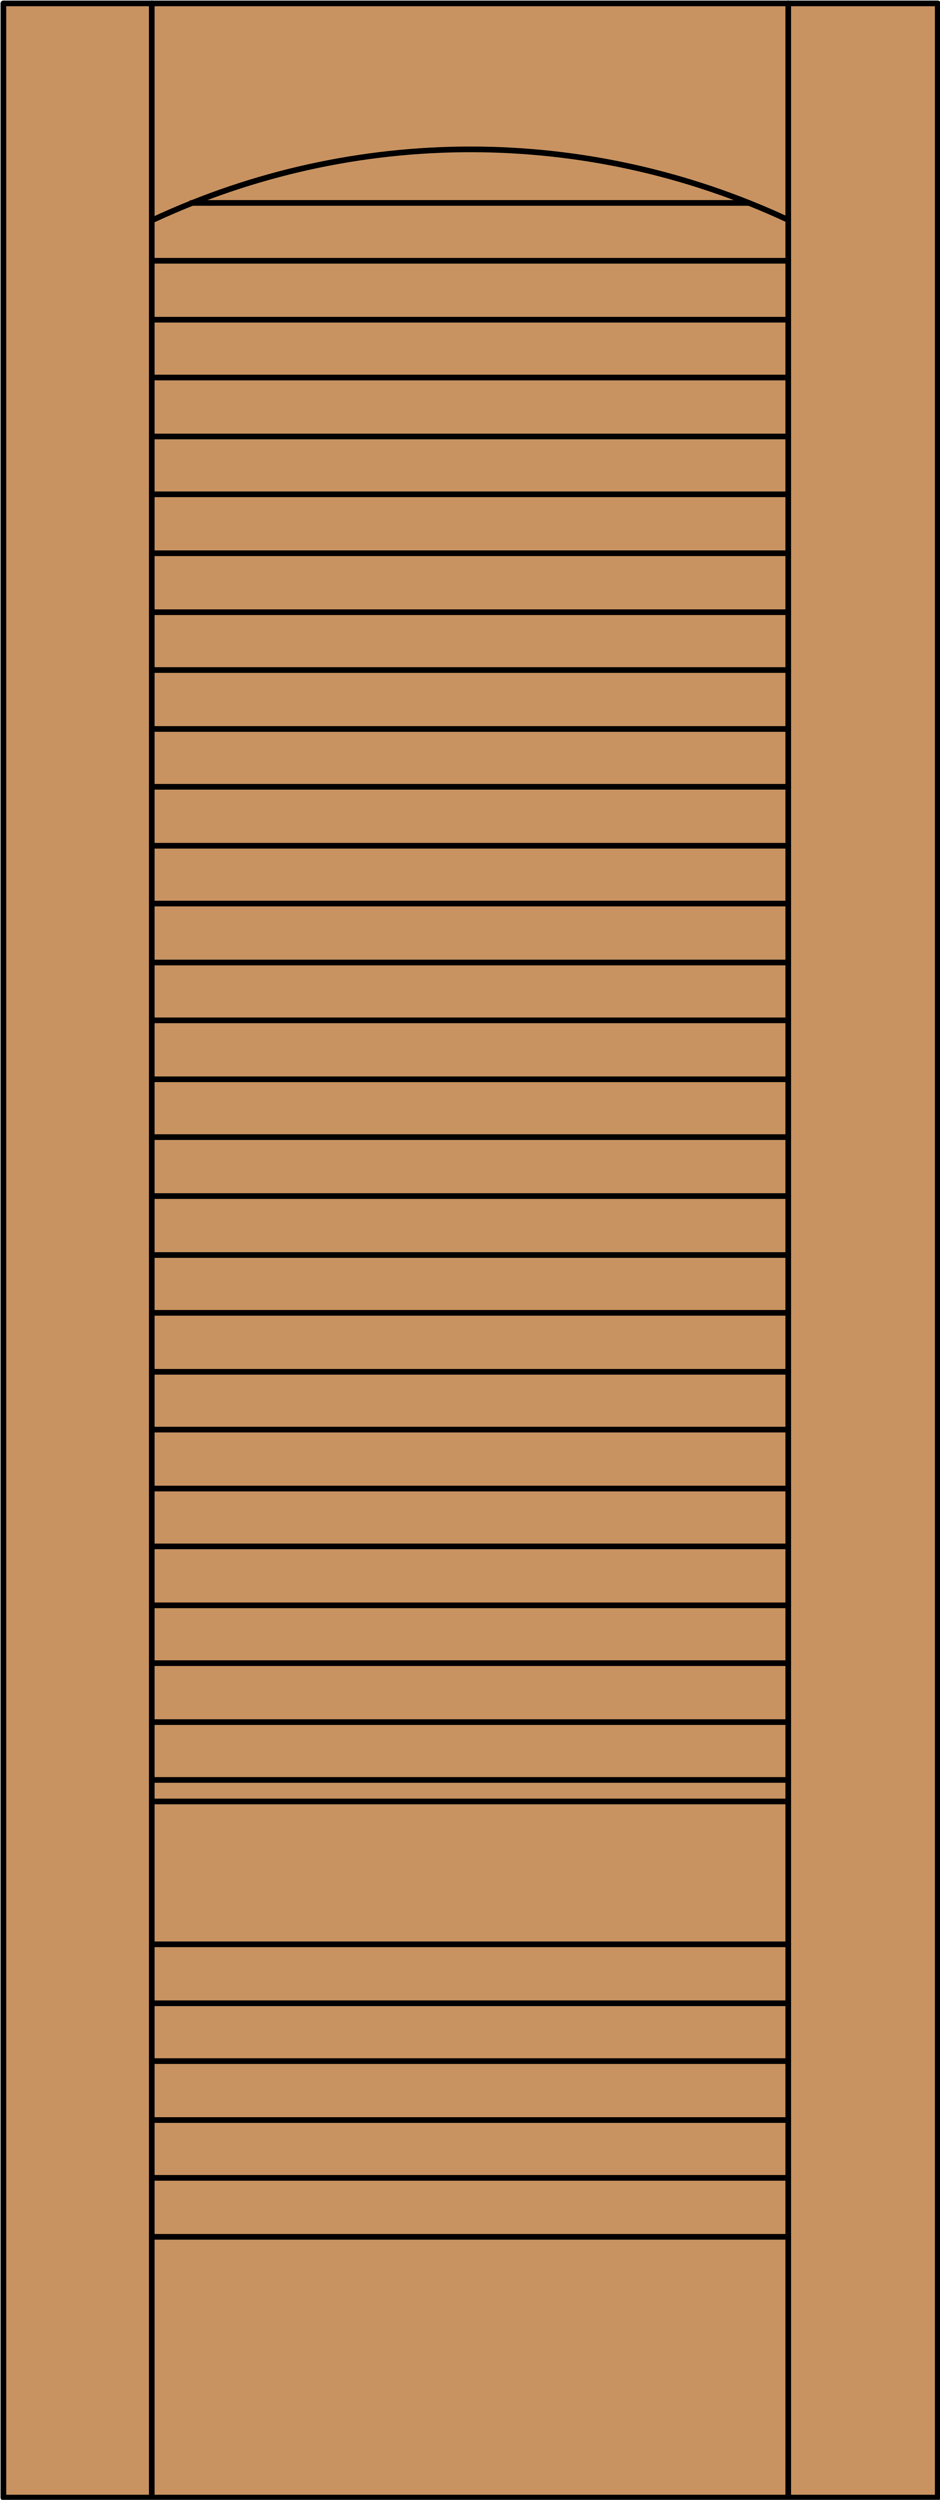 <?xml version="1.0" encoding="utf-8"?>
<!-- Generator: Adobe Illustrator 21.1.0, SVG Export Plug-In . SVG Version: 6.00 Build 0)  -->
<svg version="1.1" id="Layer_1" xmlns="http://www.w3.org/2000/svg" xmlns:xlink="http://www.w3.org/1999/xlink" x="0px" y="0px"
	 viewBox="0 0 83 220.5" style="enable-background:new 0 0 83 220.5;" xml:space="preserve">
<style type="text/css">
	.st0{fill:#C89361;}
	.st1{fill:none;stroke:#000000;stroke-width:0.5;stroke-linecap:round;stroke-linejoin:round;}
</style>
<title>TF-0200-D017</title>
<rect x="0.3" y="0.3" class="st0" width="82.5" height="220"/>
<line class="st1" x1="69.6" y1="192.1" x2="13.4" y2="192.1"/>
<line class="st1" x1="13.4" y1="176.7" x2="69.6" y2="176.7"/>
<line class="st1" x1="13.4" y1="181.8" x2="69.6" y2="181.8"/>
<line class="st1" x1="13.4" y1="187" x2="69.6" y2="187"/>
<rect x="0.3" y="0.3" class="st1" width="82.5" height="220"/>
<line class="st1" x1="13.4" y1="220.2" x2="13.4" y2="0.3"/>
<line class="st1" x1="69.6" y1="220.2" x2="69.6" y2="0.3"/>
<path class="st1" d="M69.6,19.4c-17.8-8.3-38.3-8.3-56.1,0"/>
<line class="st1" x1="13.4" y1="158.9" x2="69.6" y2="158.9"/>
<line class="st1" x1="13.4" y1="171.5" x2="69.6" y2="171.5"/>
<line class="st1" x1="13.4" y1="126.1" x2="69.6" y2="126.1"/>
<line class="st1" x1="13.4" y1="115.8" x2="69.6" y2="115.8"/>
<line class="st1" x1="13.4" y1="100.3" x2="69.6" y2="100.3"/>
<line class="st1" x1="13.4" y1="90" x2="69.6" y2="90"/>
<line class="st1" x1="13.4" y1="79.7" x2="69.6" y2="79.7"/>
<line class="st1" x1="69.6" y1="141.6" x2="13.4" y2="141.6"/>
<line class="st1" x1="13.4" y1="136.4" x2="69.6" y2="136.4"/>
<line class="st1" x1="13.4" y1="131.3" x2="69.6" y2="131.3"/>
<line class="st1" x1="13.4" y1="121" x2="69.6" y2="121"/>
<line class="st1" x1="13.4" y1="110.7" x2="69.6" y2="110.7"/>
<line class="st1" x1="13.4" y1="105.5" x2="69.6" y2="105.5"/>
<line class="st1" x1="13.4" y1="95.2" x2="69.6" y2="95.2"/>
<line class="st1" x1="13.4" y1="84.9" x2="69.6" y2="84.9"/>
<line class="st1" x1="13.4" y1="74.6" x2="69.6" y2="74.6"/>
<line class="st1" x1="13.4" y1="69.4" x2="69.6" y2="69.4"/>
<line class="st1" x1="13.4" y1="64.3" x2="69.6" y2="64.3"/>
<line class="st1" x1="13.4" y1="59.1" x2="69.6" y2="59.1"/>
<line class="st1" x1="13.4" y1="54" x2="69.6" y2="54"/>
<line class="st1" x1="13.4" y1="48.8" x2="69.6" y2="48.8"/>
<line class="st1" x1="13.4" y1="43.6" x2="69.6" y2="43.6"/>
<line class="st1" x1="13.4" y1="38.5" x2="69.6" y2="38.5"/>
<line class="st1" x1="13.4" y1="33.3" x2="69.6" y2="33.3"/>
<line class="st1" x1="13.4" y1="28.2" x2="69.6" y2="28.2"/>
<line class="st1" x1="13.4" y1="23" x2="69.6" y2="23"/>
<line class="st1" x1="16.9" y1="17.9" x2="66.1" y2="17.9"/>
<line class="st1" x1="13.4" y1="146.7" x2="69.6" y2="146.7"/>
<line class="st1" x1="13.4" y1="151.9" x2="69.6" y2="151.9"/>
<line class="st1" x1="13.4" y1="157" x2="69.6" y2="157"/>
<path class="st1" d="M13.4,199.3"/>
<path class="st1" d="M69.6,199.3"/>
<line class="st1" x1="69.6" y1="197.3" x2="13.4" y2="197.3"/>
</svg>
